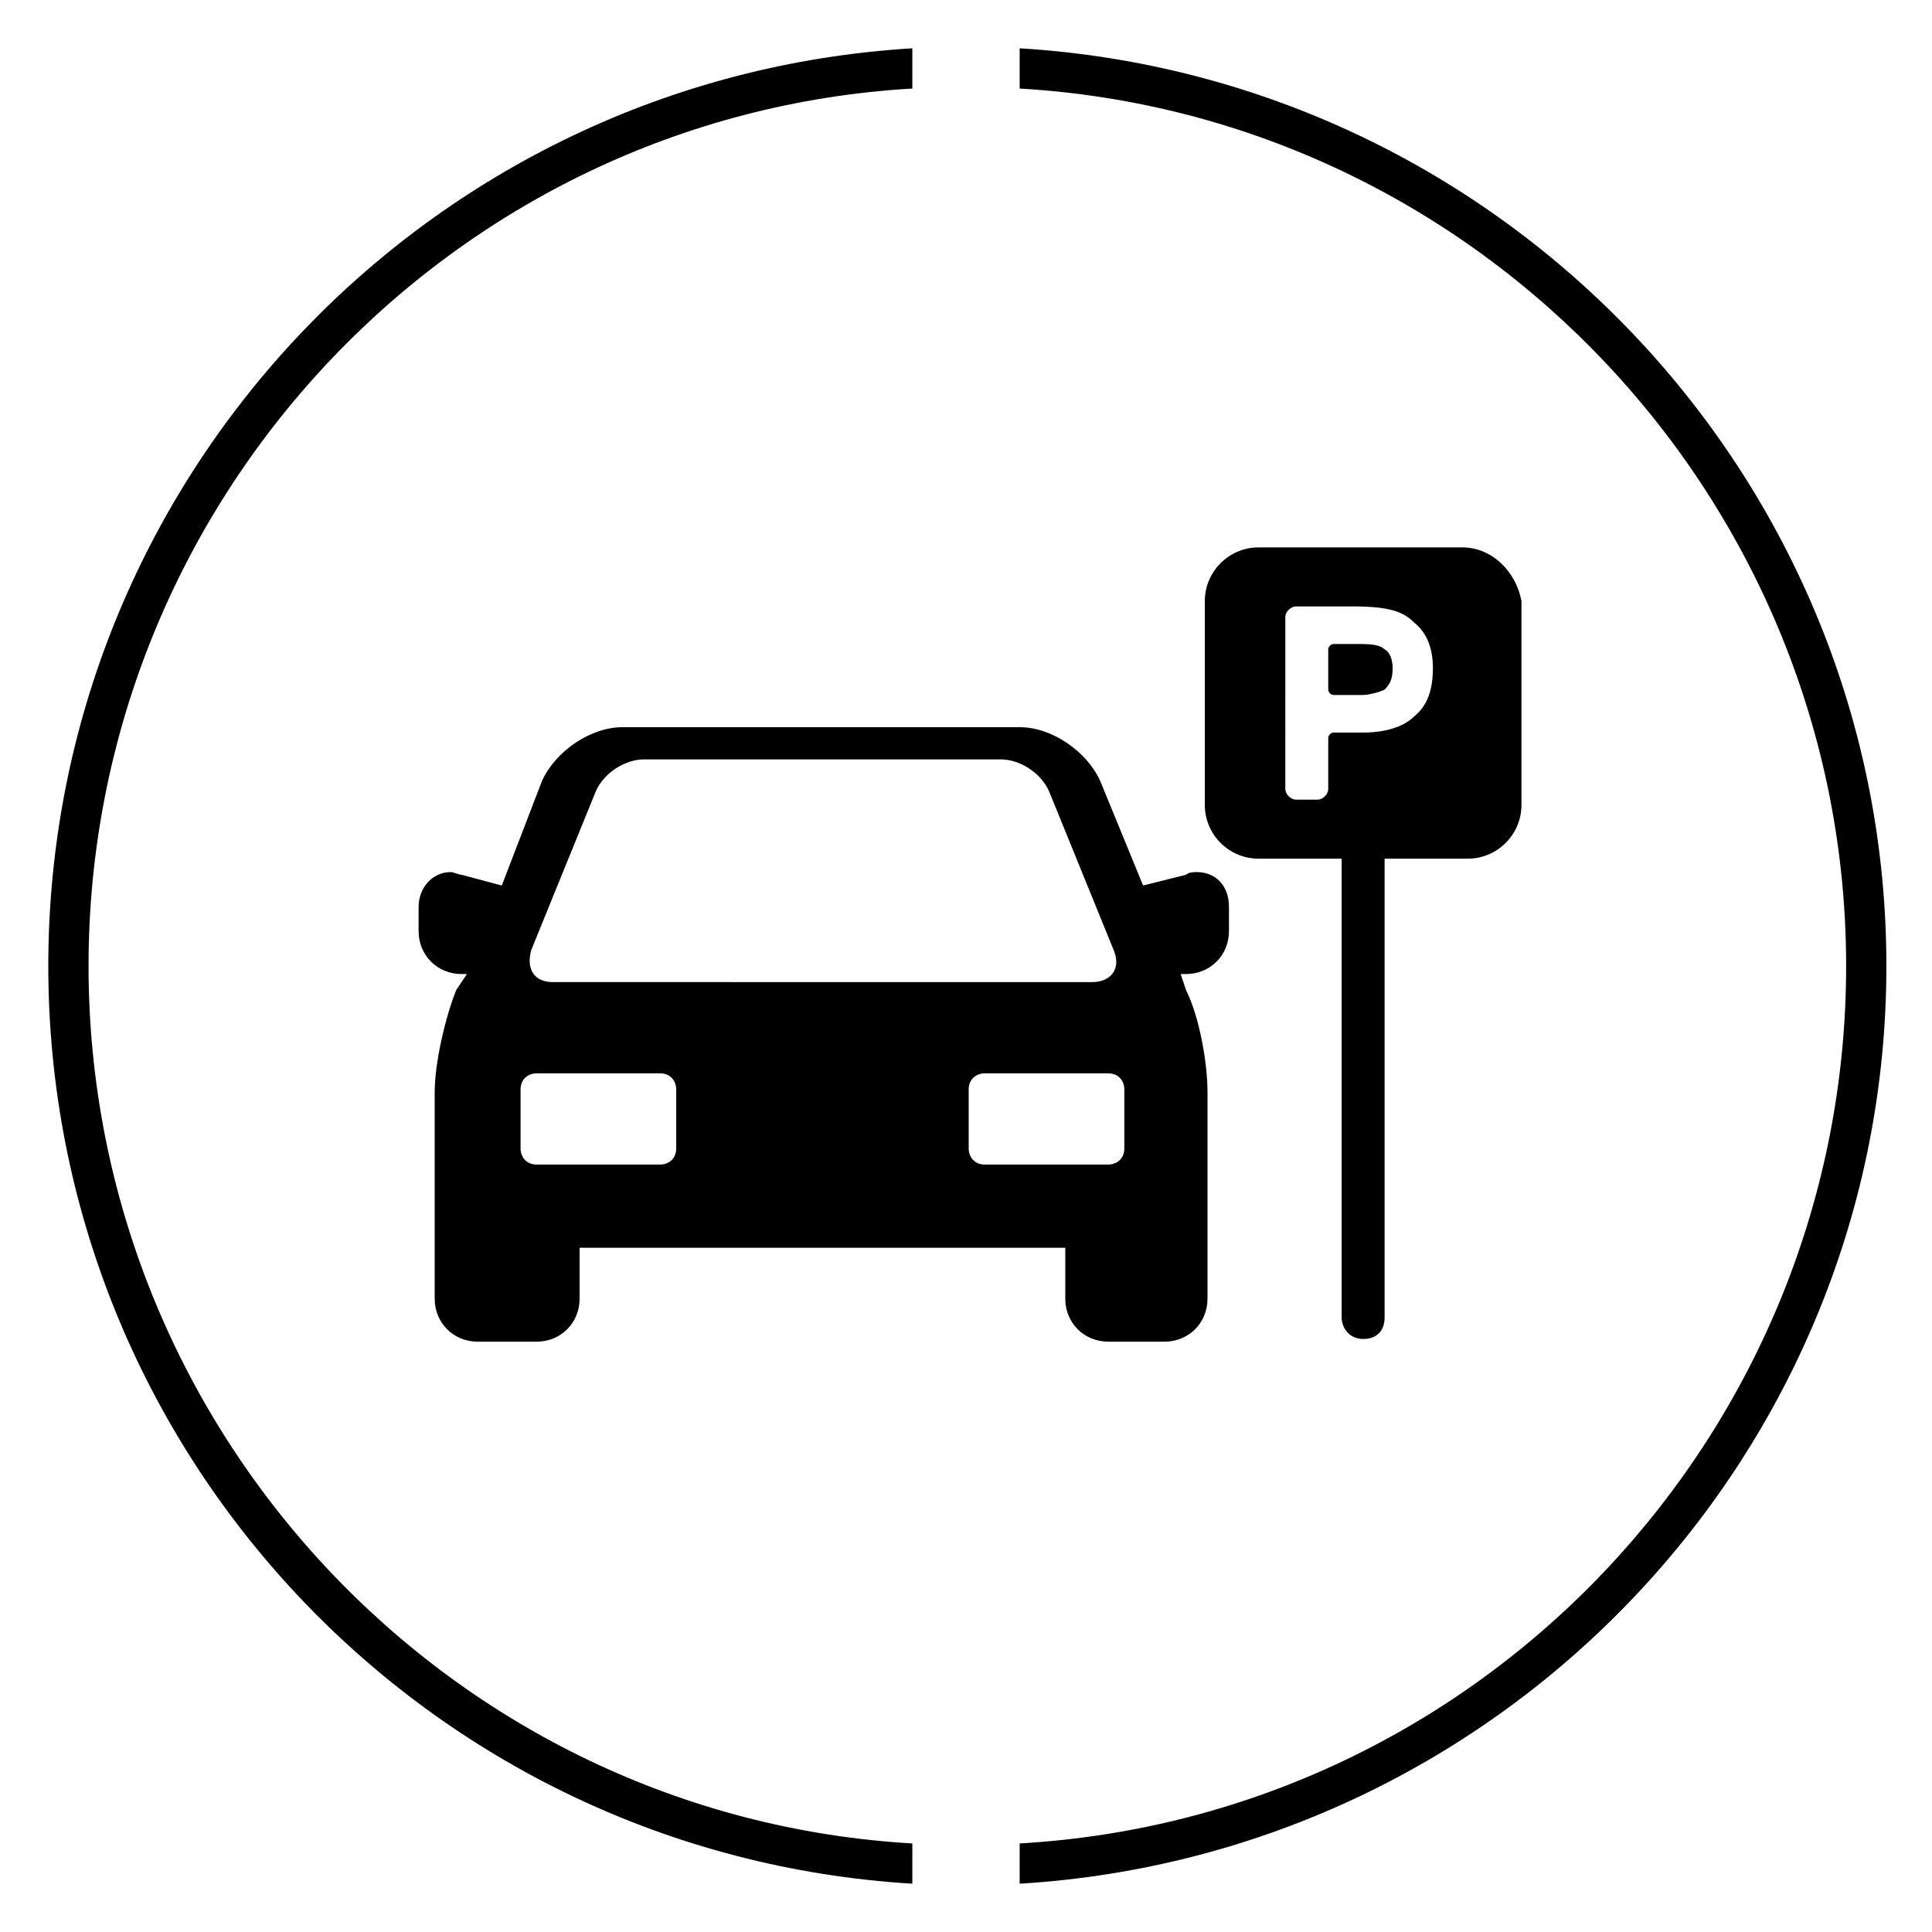<?xml version="1.0" encoding="utf-8"?>
<!-- Generator: Adobe Illustrator 25.2.2, SVG Export Plug-In . SVG Version: 6.00 Build 0)  -->
<svg version="1.1" id="Layer_1" xmlns="http://www.w3.org/2000/svg" xmlns:xlink="http://www.w3.org/1999/xlink" x="0px" y="0px"
	 viewBox="0 0 72 72" style="enable-background:new 0 0 72 72;" xml:space="preserve">
<style type="text/css">
	.st0{fill:none;stroke:#000000;stroke-miterlimit:10;}
	.st1{fill:none;stroke:#000000;stroke-width:1.5;stroke-miterlimit:10;}
	.st2{fill:none;}
	.st3{fill:#FFFFFF;}
</style>
<path d="M44.6,32.5c-0.1,0-0.3,0-0.4,0.1L42.6,33l-1.6-3.9c-0.5-1.1-1.8-2-3-2H23.2c-1.2,0-2.5,0.9-3,2L18.7,33l-1.5-0.4
	c-0.1,0-0.3-0.1-0.4-0.1c-0.7,0-1.2,0.6-1.2,1.3v0.9c0,0.9,0.7,1.6,1.6,1.6h0.2L17,36.9c-0.4,1-0.8,2.7-0.8,3.8v7.7
	c0,0.9,0.7,1.6,1.6,1.6H20c0.9,0,1.6-0.7,1.6-1.6v-1.9h18.1v1.9c0,0.9,0.7,1.6,1.6,1.6h2.1c0.9,0,1.6-0.7,1.6-1.6v-7.7
	c0-1.1-0.3-2.8-0.8-3.8L44,36.3h0.2c0.9,0,1.6-0.7,1.6-1.6v-0.9C45.8,33,45.3,32.5,44.6,32.5z M19.8,35.4l2.4-5.9
	c0.3-0.7,1.1-1.2,1.8-1.2h13.3c0.7,0,1.5,0.5,1.8,1.2l2.4,5.9c0.3,0.7-0.1,1.2-0.8,1.2H20.6C19.9,36.6,19.6,36.1,19.8,35.4z
	 M25.2,42.8c0,0.4-0.3,0.6-0.6,0.6H20c-0.4,0-0.6-0.3-0.6-0.6v-2.2c0-0.4,0.3-0.6,0.6-0.6h4.6c0.4,0,0.6,0.3,0.6,0.6V42.8z
	 M41.9,42.8c0,0.4-0.3,0.6-0.6,0.6h-4.6c-0.4,0-0.6-0.3-0.6-0.6v-2.2c0-0.4,0.3-0.6,0.6-0.6h4.6c0.4,0,0.6,0.3,0.6,0.6V42.8z"/>
<g>
	<path d="M54.5,20.4h-7.6c-1.1,0-2,0.9-2,2V30c0,1.1,0.9,2,2,2h3.1v17.1c0,0.4,0.3,0.8,0.8,0.8s0.8-0.3,0.8-0.8V32h3.1
		c1.1,0,2-0.9,2-2v-7.6C56.5,21.3,55.6,20.4,54.5,20.4z M52.7,26.7c-0.4,0.4-1.1,0.6-1.9,0.6h-1.1c-0.1,0-0.2,0.1-0.2,0.2v1.9
		c0,0.2-0.2,0.4-0.4,0.4h-0.8c-0.2,0-0.4-0.2-0.4-0.4V23c0-0.2,0.2-0.4,0.4-0.4h2.1c1.4,0,1.9,0.2,2.3,0.6c0.5,0.4,0.7,1,0.7,1.7
		C53.4,25.7,53.2,26.3,52.7,26.7z"/>
	<path d="M51.6,24.2c-0.2-0.2-0.6-0.2-1.1-0.2h-0.8c-0.1,0-0.2,0.1-0.2,0.2v1.5c0,0.1,0.1,0.2,0.2,0.2h0.5c0.2,0,0.4,0,0.6,0
		c0.2,0,0.6-0.1,0.8-0.2c0.2-0.2,0.3-0.4,0.3-0.8C51.9,24.6,51.8,24.3,51.6,24.2z"/>
</g>
<g>
	<g>
		<g>
			<path d="M34,70.2C15.9,69.1,1.8,54.1,1.8,36S15.9,2.9,34,1.8L34,3.3C16.8,4.3,3.3,18.7,3.3,36S16.8,67.7,34,68.7L34,70.2z"/>
		</g>
	</g>
	<g>
		<g>
			<path d="M38,70.2L38,68.7c17.3-1,30.8-15.4,30.8-32.7S55.2,4.3,38,3.3L38,1.8C56.1,2.9,70.3,17.9,70.3,36S56.1,69.1,38,70.2z"/>
		</g>
	</g>
</g>
</svg>
